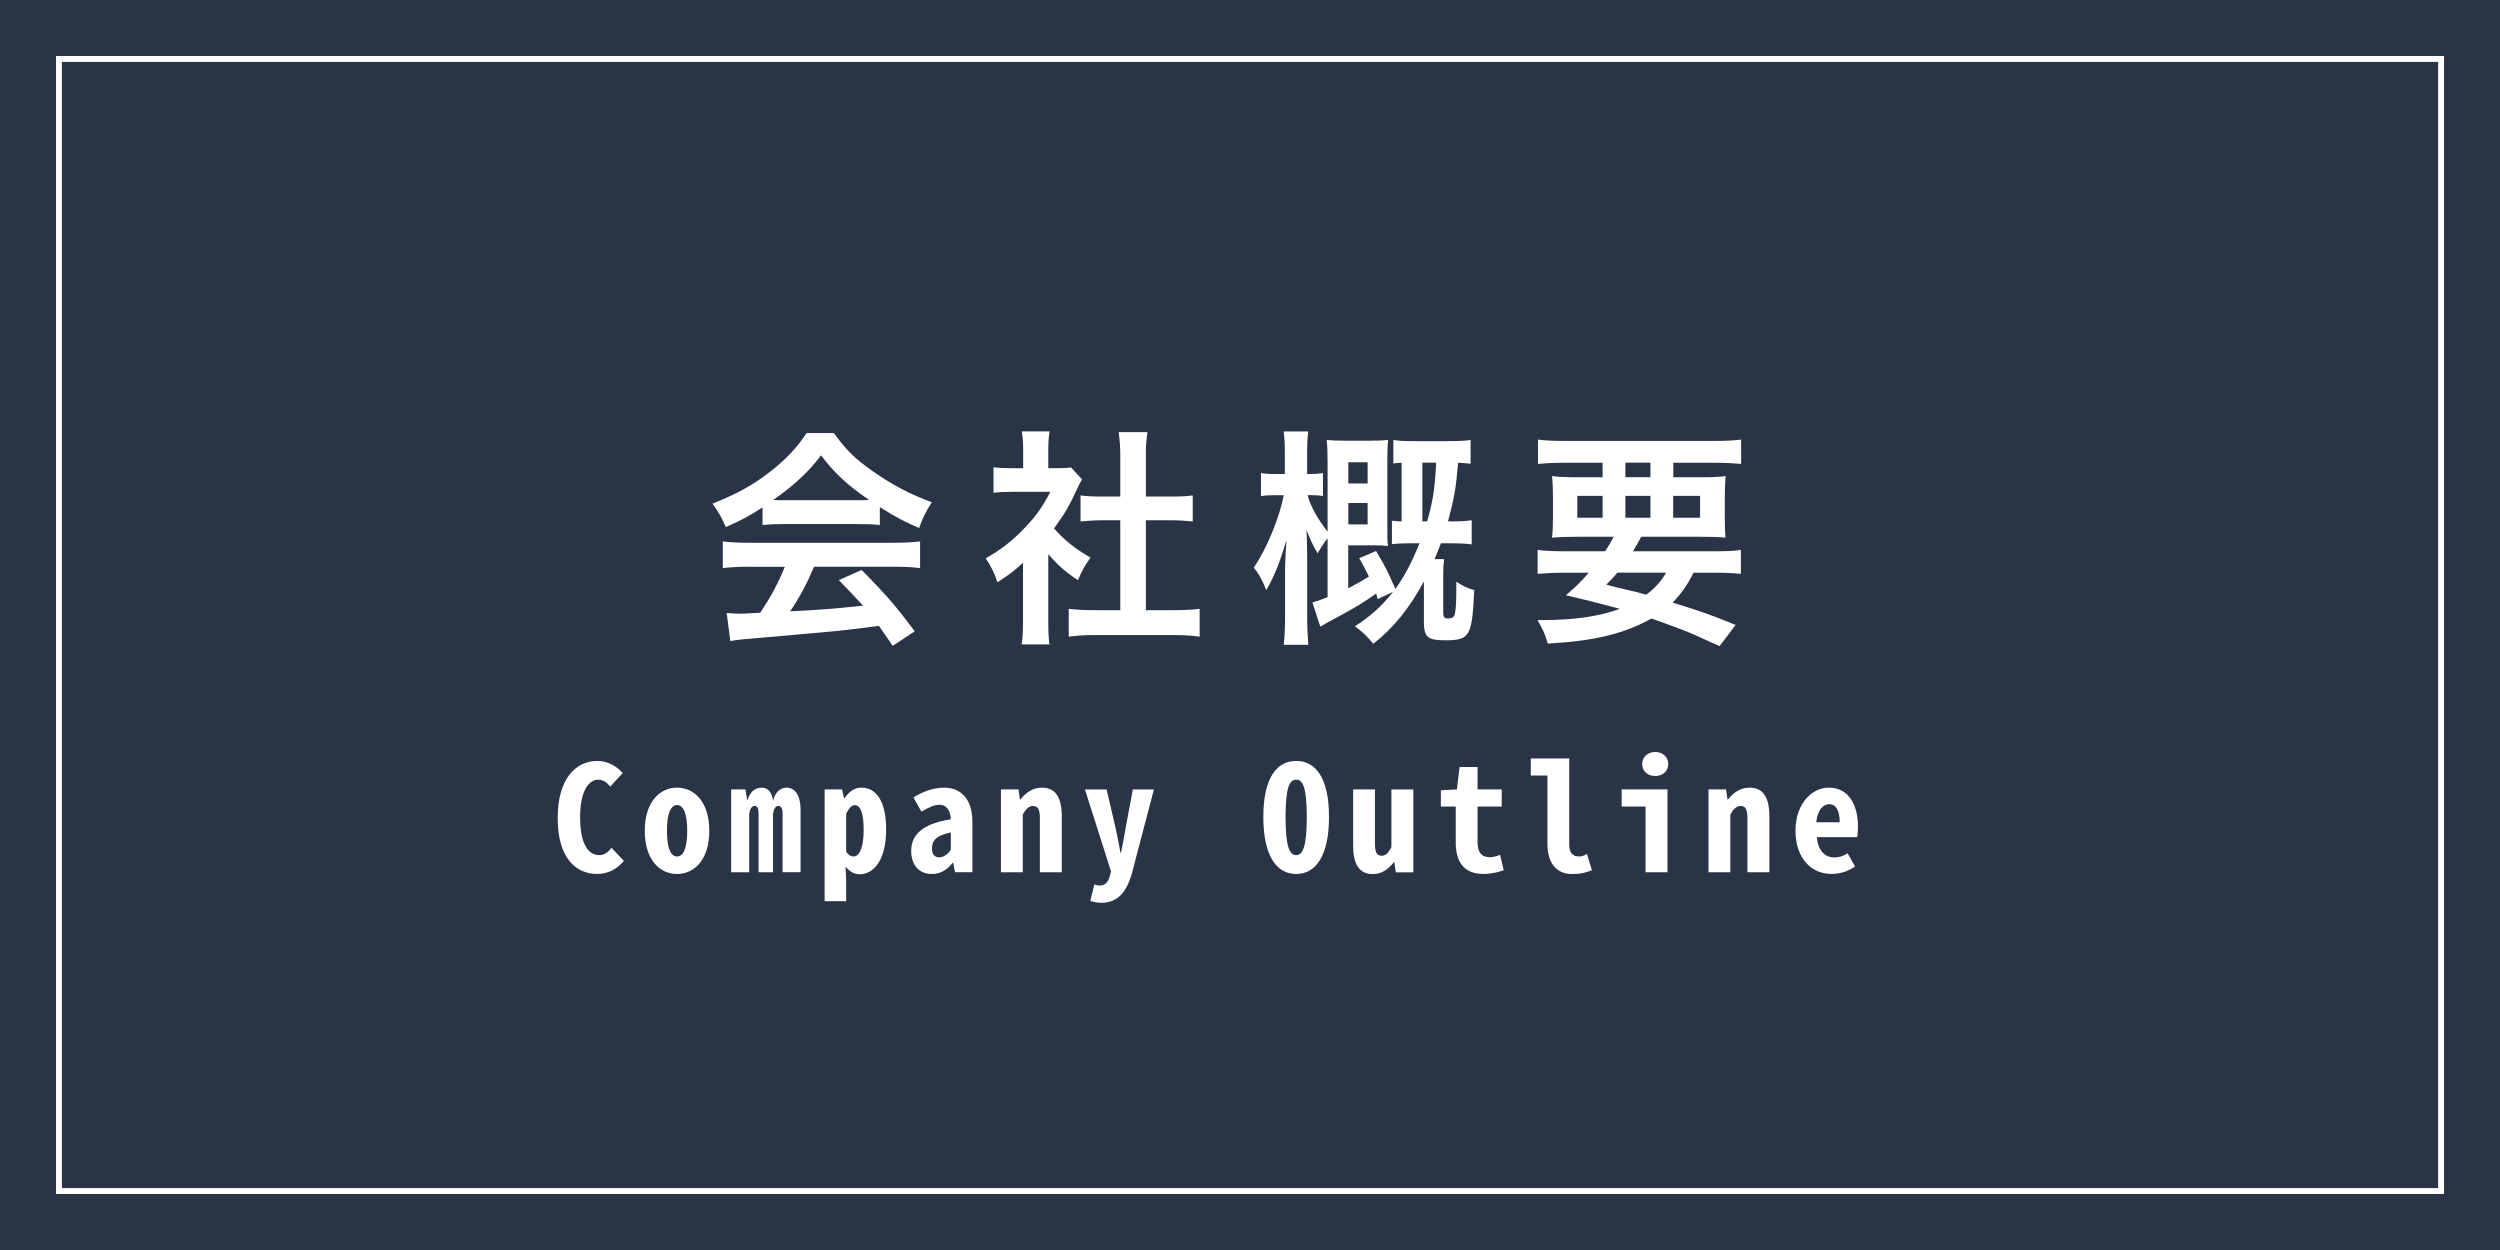 <?xml version="1.0" encoding="utf-8"?>
<!-- Generator: Adobe Illustrator 23.0.2, SVG Export Plug-In . SVG Version: 6.00 Build 0)  -->
<svg version="1.1" id="ヘッダー" xmlns="http://www.w3.org/2000/svg" xmlns:xlink="http://www.w3.org/1999/xlink" x="0px"
	 y="0px" viewBox="0 0 423.98 212.03" style="enable-background:new 0 0 423.98 212.03;" xml:space="preserve">
<rect x="0" y="0" width="423.98" height="212.03" fill="#808080" stroke="none"/>
<style type="text/css">
	.st0{opacity:0.8;fill:#152139;}
	.st1{fill:#FFFFFF;}
	.st2{fill:none;stroke:#FFFFFF;stroke-miterlimit:10;}
</style>
<g>
	<rect class="st0" width="424" height="212"/>
	<rect x="10" y="10" class="st2" width="403.99" height="191.99"/>
	<g>
		<g>
			<path class="st1" d="M129.33,86.04c-2.42,1.56-3.51,2.15-6.24,3.35c-0.66-1.56-1.29-2.65-2.26-3.98
				c4.21-1.68,6.83-3.12,9.79-5.42c2.57-1.99,4.56-4.06,6.16-6.55h4.64c2.07,2.89,3.63,4.41,6.59,6.47
				c3.32,2.34,6.47,3.98,10.02,5.27c-1.09,1.68-1.6,2.77-2.15,4.37c-2.46-1.05-3.94-1.83-6.67-3.55v3.04
				c-1.01-0.12-2.03-0.16-3.51-0.16h-13.03c-1.13,0-2.3,0.04-3.35,0.16V86.04z M127.18,96.11c-1.99,0-3.31,0.08-4.6,0.23v-4.52
				c1.29,0.16,2.77,0.23,4.6,0.23h24.3c1.91,0,3.28-0.08,4.56-0.23v4.52c-1.29-0.16-2.61-0.23-4.56-0.23h-13.42
				c-1.21,2.85-2.42,5.15-4.06,7.57c6.9-0.39,6.9-0.39,12.36-0.97c-1.25-1.37-1.91-2.07-4.1-4.33l3.86-1.72
				c4.17,4.21,5.85,6.16,9.01,10.41l-3.74,2.46c-1.29-1.91-1.68-2.46-2.34-3.39c-3.24,0.43-5.58,0.7-7.02,0.86
				c-3.86,0.35-11.58,1.05-13.14,1.17c-2.18,0.16-4.13,0.35-5.03,0.55l-0.62-4.76c1.05,0.08,1.72,0.12,2.26,0.12
				c0.27,0,1.44-0.04,3.43-0.16c1.91-2.89,3.12-5.15,4.17-7.8H127.18z M145.67,84.83c0.62,0,0.97,0,1.72-0.04
				c-3.59-2.46-5.81-4.48-8.15-7.57c-2.07,2.77-4.49,5.03-8.11,7.57c0.66,0.04,0.9,0.04,1.6,0.04H145.67z"/>
			<path class="st1" d="M177.78,105.31c0,1.83,0.04,2.81,0.2,3.98h-4.72c0.2-1.17,0.23-2.22,0.23-4.06v-9.79
				c-1.52,1.4-2.34,2.03-4.33,3.31c-0.47-1.48-1.17-2.89-1.99-4.06c2.73-1.56,4.6-3.04,6.71-5.27c1.83-1.91,2.96-3.51,4.25-6.01
				h-6.36c-1.4,0-2.22,0.04-3.28,0.16v-4.33c0.98,0.12,1.79,0.16,3.08,0.16h1.95v-3.28c0-1.01-0.08-2.07-0.23-2.96h4.72
				c-0.16,0.9-0.23,1.76-0.23,3.04v3.2h1.6c1.21,0,1.75-0.04,2.26-0.12l1.87,2.03c-0.35,0.58-0.58,0.98-0.86,1.64
				c-1.29,2.81-2.03,4.1-3.9,6.67c1.83,2.07,3.63,3.47,6.2,4.95c-0.94,1.25-1.52,2.34-2.14,3.82c-2.03-1.33-3.35-2.46-5.03-4.41
				V105.31z M194.31,103.48H199c1.95,0,3.24-0.08,4.45-0.23v4.72c-1.36-0.19-2.89-0.27-4.45-0.27h-13.34
				c-1.56,0-3.04,0.08-4.41,0.27v-4.72c1.25,0.16,2.61,0.23,4.49,0.23h4.25V88.23h-2.92c-1.33,0-2.57,0.08-3.82,0.2v-4.41
				c1.13,0.16,2.15,0.19,3.82,0.19h2.92v-6.86c0-1.6-0.08-2.54-0.27-4.06h4.88c-0.23,1.56-0.27,2.38-0.27,4.06v6.86h4.13
				c1.76,0,2.73-0.04,3.82-0.19v4.41c-1.25-0.12-2.46-0.2-3.82-0.2h-4.13V103.48z"/>
			<path class="st1" d="M233.65,101.6c-0.12-0.43-0.16-0.58-0.27-0.94c-2.07,1.48-3.28,2.22-6.16,3.78
				c-2.03,1.09-2.22,1.21-3.31,1.83l-1.33-4.1c1.17-0.35,1.52-0.47,2.57-0.9v-9.98c-0.39,0.47-0.58,0.78-0.7,0.94
				c-0.78,1.25-0.78,1.25-1.01,1.6c-0.78-1.37-1.17-2.18-1.87-3.94c0.04,0.78,0.04,0.78,0.08,1.83c0,0.43,0.04,1.79,0.04,2.96v9.91
				c0,1.87,0.08,3.47,0.19,4.76h-4.17c0.16-1.33,0.23-2.96,0.23-4.76v-8.27l0.08-2.07c0-0.47,0.04-0.94,0.08-1.37
				s0.04-0.66,0.08-1.25c-1.25,4.02-2.03,6.05-3.43,8.46c-0.78-1.91-1.17-2.65-2.11-3.82c2.26-3.35,4.37-8.54,5.07-12.29h-1.29
				c-1.17,0-1.91,0.04-2.57,0.16v-3.94c0.7,0.16,1.37,0.19,2.57,0.19h1.48v-3.16c0-1.87-0.04-2.92-0.2-4.06h4.17
				c-0.16,1.17-0.19,2.26-0.19,4.02v3.2h0.35c1.01,0,1.56-0.04,2.34-0.16v3.9c-0.7-0.12-1.36-0.16-2.26-0.16h-0.35
				c0.54,1.99,1.64,3.94,3.39,6.2V78.36c0-1.64-0.04-2.77-0.16-3.74c0.78,0.08,1.83,0.12,3.12,0.12h4.21c1.33,0,2.26-0.04,3.08-0.12
				c-0.08,0.82-0.12,1.95-0.12,3.59v11.15c0,1.76,0,2.54,0.12,3.24c-0.62-0.08-1.21-0.12-2.54-0.12h-4.21v7.29
				c1.33-0.7,2.26-1.21,3.51-1.99c-0.58-1.17-0.82-1.68-1.64-3.12l2.85-1.21c1.76,3,1.76,3,3.28,6.44c1.52-2.14,2.77-4.48,4.09-7.76
				h-1.17c-1.44,0-2.54,0.04-3.51,0.16v-3.98c0.66,0.08,0.94,0.08,1.64,0.12v-9.95c-0.7,0.04-0.9,0.04-1.4,0.12v-3.98
				c1.09,0.16,1.83,0.19,3.39,0.19h6.24c1.37,0,2.38-0.04,3.47-0.19v4.02c-0.9-0.08-1.29-0.12-2.11-0.16
				c-0.39,4.49-0.7,6.12-1.72,9.95h0.43c1.64,0,2.5-0.04,3.59-0.2v4.1c-1.09-0.16-2.03-0.19-3.74-0.19h-1.48
				c-0.47,1.21-0.62,1.6-1.09,2.69h1.64c-0.12,0.82-0.16,1.44-0.16,2.42v6.59c0,0.82,0.16,1.05,0.82,1.05c0.55,0,0.9-0.16,1.05-0.47
				c0.23-0.47,0.35-1.99,0.35-4.29c0-0.31,0-0.86,0-1.48c1.17,0.78,1.95,1.13,3.04,1.44c-0.2,4.52-0.47,6.28-1.09,7.29
				c-0.62,0.94-1.48,1.21-3.78,1.21c-3.08,0-3.67-0.51-3.67-3.24V98.6c-2.42,4.52-5.27,8.03-8.58,10.57
				c-1.09-1.29-1.87-2.07-3.12-2.96c2.5-1.56,4.68-3.51,6.47-5.85L233.65,101.6z M231.94,81.99V78.4h-3.28v3.59H231.94z
				 M228.66,88.93h3.28V85.3h-3.28V88.93z M242.04,88.42c0.97-3.43,1.33-5.77,1.52-9.95h-2.34v9.95H242.04z"/>
			<path class="st1" d="M272.22,93.49c0.62-0.94,0.9-1.4,1.44-2.46h-5.93c-2.03,0-3.32,0.04-4.52,0.16
				c0.12-1.13,0.16-2.03,0.16-3.78v-2.69c0-1.79-0.04-2.81-0.16-3.98c1.25,0.16,2.5,0.2,4.33,0.2h4.25v-2.46h-6.47
				c-1.83,0-3.28,0.08-4.49,0.2v-4.13c1.17,0.16,2.61,0.23,4.8,0.23h24.81c2.26,0,3.78-0.08,4.84-0.23v4.13
				c-1.25-0.12-2.65-0.2-4.52-0.2h-6.98v2.46h4.52c1.99,0,3.24-0.04,4.37-0.2c-0.12,1.09-0.16,2.07-0.16,3.98v2.65
				c0,1.95,0.04,2.85,0.12,3.82c-0.97-0.12-2.18-0.16-4.41-0.16h-9.87c-0.82,1.44-0.94,1.68-1.4,2.46h13.77
				c2.26,0,3.43-0.04,4.52-0.23v4.06c-1.29-0.12-2.61-0.19-4.52-0.19h-3.51c-1.01,2.03-2.07,3.55-3.55,5.07
				c4.95,1.52,6.36,2.03,10.69,3.78l-2.73,3.59c-0.98-0.43-1.76-0.78-2.26-1.01c-3.32-1.52-3.32-1.52-9.28-3.67
				c-4.56,2.57-9.83,3.86-17.59,4.25c-0.47-1.6-0.74-2.26-1.75-3.98c0.39,0,0.66,0,0.86,0c5.38,0,9.63-0.62,13.1-1.91
				c-4.52-1.21-5.19-1.37-9.13-2.3c1.75-1.52,2.5-2.22,3.86-3.82h-4.17c-1.91,0-3.2,0.08-4.49,0.19v-4.06
				c1.09,0.16,2.34,0.23,4.49,0.23H272.22z M267.5,84.09v3.71h4.29v-3.71H267.5z M274.29,97.12c-0.58,0.7-0.9,1.05-1.87,2.03
				c1.37,0.39,1.37,0.39,4.41,1.09c0.43,0.08,0.98,0.23,2.34,0.62c1.4-1.01,2.5-2.18,3.39-3.74H274.29z M275.65,80.93h4.25v-2.46
				h-4.25V80.93z M275.65,87.8h4.25v-3.71h-4.25V87.8z M283.76,87.8h4.56v-3.71h-4.56V87.8z"/>
		</g>
	</g>
	<g>
		<path class="st1" d="M94.58,138.75c0-6.8,3.15-9.7,6.72-9.7c1.88,0,3.3,0.95,4.3,2.05l-2.1,2.3c-0.62-0.72-1.17-1.17-2.05-1.17
			c-1.5,0-3.07,1.72-3.07,6.37c0,4.75,1.5,6.42,3.25,6.42c0.83,0,1.5-0.45,2.07-1.25l2.1,2.22c-1.22,1.5-2.82,2.22-4.52,2.22
			C97.72,148.23,94.58,145.58,94.58,138.75z"/>
		<path class="st1" d="M109.35,140.9c0-4.92,2.55-7.32,5.47-7.32c2.92,0,5.47,2.4,5.47,7.32s-2.55,7.32-5.47,7.32
			C111.9,148.23,109.35,145.83,109.35,140.9z M116.55,140.9c0-2.9-0.65-4.37-1.72-4.37c-1.1,0-1.72,1.47-1.72,4.37
			c0,2.92,0.62,4.35,1.72,4.35C115.9,145.25,116.55,143.83,116.55,140.9z"/>
		<path class="st1" d="M124,133.88h2.42l0.28,1.75h0.1c0.38-1.2,1.08-2.05,2.42-2.05c1.02,0,1.72,0.83,1.9,2.25
			c0.25-1.3,1.1-2.25,2.27-2.25c1.5,0,2.38,1.38,2.38,3.77v10.57h-3.05V138c0-0.92-0.25-1.32-0.72-1.32c-0.5,0-0.75,0.47-0.9,1.35
			v9.9h-2.45V138c0-0.9-0.2-1.32-0.67-1.32c-0.5,0-0.77,0.47-0.92,1.35v9.9H124V133.88z"/>
		<path class="st1" d="M139.85,133.88h2.95l0.33,1.47h0.08c0.8-1.05,1.65-1.78,2.85-1.78c2.62,0,4.22,2.42,4.22,7.1
			c0,5.22-2.12,7.6-4.5,7.6c-0.8,0-1.67-0.4-2.38-1.3l0.1,2.25v3.62h-3.65V133.88z M146.47,140.75c0-2.88-0.55-4.2-1.5-4.2
			c-0.53,0-0.97,0.47-1.47,1.45v6.4c0.42,0.68,0.85,0.85,1.27,0.85C145.65,145.25,146.47,144,146.47,140.75z"/>
		<path class="st1" d="M154.53,144.3c0-3.1,2.5-4.7,6.72-5.35c-0.03-1.5-0.77-2.47-1.87-2.47c-0.95,0-1.78,0.4-3.12,1.17l-1.35-2.42
			c1.72-1.03,3.4-1.65,5.2-1.65c2.87,0,4.8,1.95,4.8,5.77v8.57h-2.95l-0.3-1.6h-0.1c-0.95,1.25-2.12,1.9-3.5,1.9
			C155.85,148.23,154.53,146.7,154.53,144.3z M161.25,144.13v-2.95c-2.42,0.5-3.2,1.33-3.2,2.72c0,1.1,0.55,1.5,1.25,1.5
			C160.02,145.4,160.75,144.85,161.25,144.13z"/>
		<path class="st1" d="M169.75,133.88h2.97l0.25,1.7h0.1c0.85-1.1,2.02-2,3.65-2c2.35,0,3.35,1.75,3.35,4.85v9.5h-3.72v-9.17
			c0-1.5-0.3-2.07-1.2-2.07c-0.65,0-1.2,0.53-1.7,1.47v9.77h-3.7V133.88z"/>
		<path class="st1" d="M184.9,152.8l0.7-2.82c0.25,0.12,0.52,0.2,1,0.2c0.8,0,1.37-0.65,1.62-1.62l0.2-0.77l-4.42-13.9h3.67
			l1.52,6.52c0.28,1.3,0.58,2.77,0.83,4.2h0.1c0.28-1.42,0.55-2.82,0.78-4.2l1.22-6.52h3.57l-3.8,14.5
			c-0.97,3.1-2.47,4.72-5.17,4.72C186.03,153.1,185.45,152.95,184.9,152.8z"/>
		<path class="st1" d="M214.25,138.55c0-6.55,2.22-9.5,5.57-9.5c3.35,0,5.57,2.95,5.57,9.5c0,6.55-2.22,9.67-5.57,9.67
			C216.48,148.23,214.25,145.1,214.25,138.55z M221.62,138.55c0-5.27-0.75-6.32-1.8-6.32s-1.8,1.05-1.8,6.32
			c0,5.25,0.75,6.47,1.8,6.47S221.62,143.8,221.62,138.55z"/>
		<path class="st1" d="M229.48,143.38v-9.5h3.7v9.05c0,1.5,0.22,2.2,1.17,2.2c0.65,0,1.15-0.52,1.62-1.47v-9.77h3.72v14.05h-2.97
			l-0.25-1.7h-0.1c-0.88,1.1-1.95,2-3.57,2C230.45,148.23,229.48,146.48,229.48,143.38z"/>
		<path class="st1" d="M246.88,142.85v-6.07h-2.52v-2.75l2.72-0.15l0.45-3.8h3.05v3.8h4.1v2.9h-4.1v6.07c0,1.72,0.7,2.52,2.05,2.52
			c0.62,0,1.2-0.15,1.77-0.4l0.62,2.62c-0.85,0.3-2.02,0.62-3.4,0.62C248.2,148.23,246.88,146.1,246.88,142.85z"/>
		<path class="st1" d="M262.43,143.1v-11.57h-2.82v-2.9h6.52v14.65c0,1.45,0.7,1.97,1.65,1.97c0.42,0,0.83-0.12,1.35-0.42l0.85,2.75
			c-1.17,0.45-1.92,0.65-3.35,0.65C263.9,148.23,262.43,146.3,262.43,143.1z"/>
		<path class="st1" d="M279.07,136.78h-4.05v-2.9h7.77v14.05h-3.72V136.78z M278.5,129.58c0-1.17,0.92-2.05,2.22-2.05
			c1.27,0,2.2,0.88,2.2,2.05c0,1.2-0.92,2.02-2.2,2.02C279.43,131.61,278.5,130.78,278.5,129.58z"/>
		<path class="st1" d="M289.75,133.88h2.97l0.25,1.7h0.1c0.85-1.1,2.02-2,3.65-2c2.35,0,3.35,1.75,3.35,4.85v9.5h-3.72v-9.17
			c0-1.5-0.3-2.07-1.2-2.07c-0.65,0-1.2,0.53-1.7,1.47v9.77h-3.7V133.88z"/>
		<path class="st1" d="M304.5,140.9c0-4.55,2.72-7.32,5.65-7.32c3.27,0,4.95,2.77,4.95,6.67c0,0.67-0.07,1.38-0.12,1.72h-6.87
			c0.23,2.27,1.35,3.45,2.97,3.45c0.85,0,1.52-0.25,2.27-0.7l1.25,2.22c-1.12,0.83-2.55,1.27-4,1.27
			C307.2,148.23,304.5,145.55,304.5,140.9z M312,139.45c0-1.9-0.58-3.07-1.77-3.07c-1.08,0-2.02,1.05-2.2,3.07H312z"/>
	</g>
</g>
</svg>
